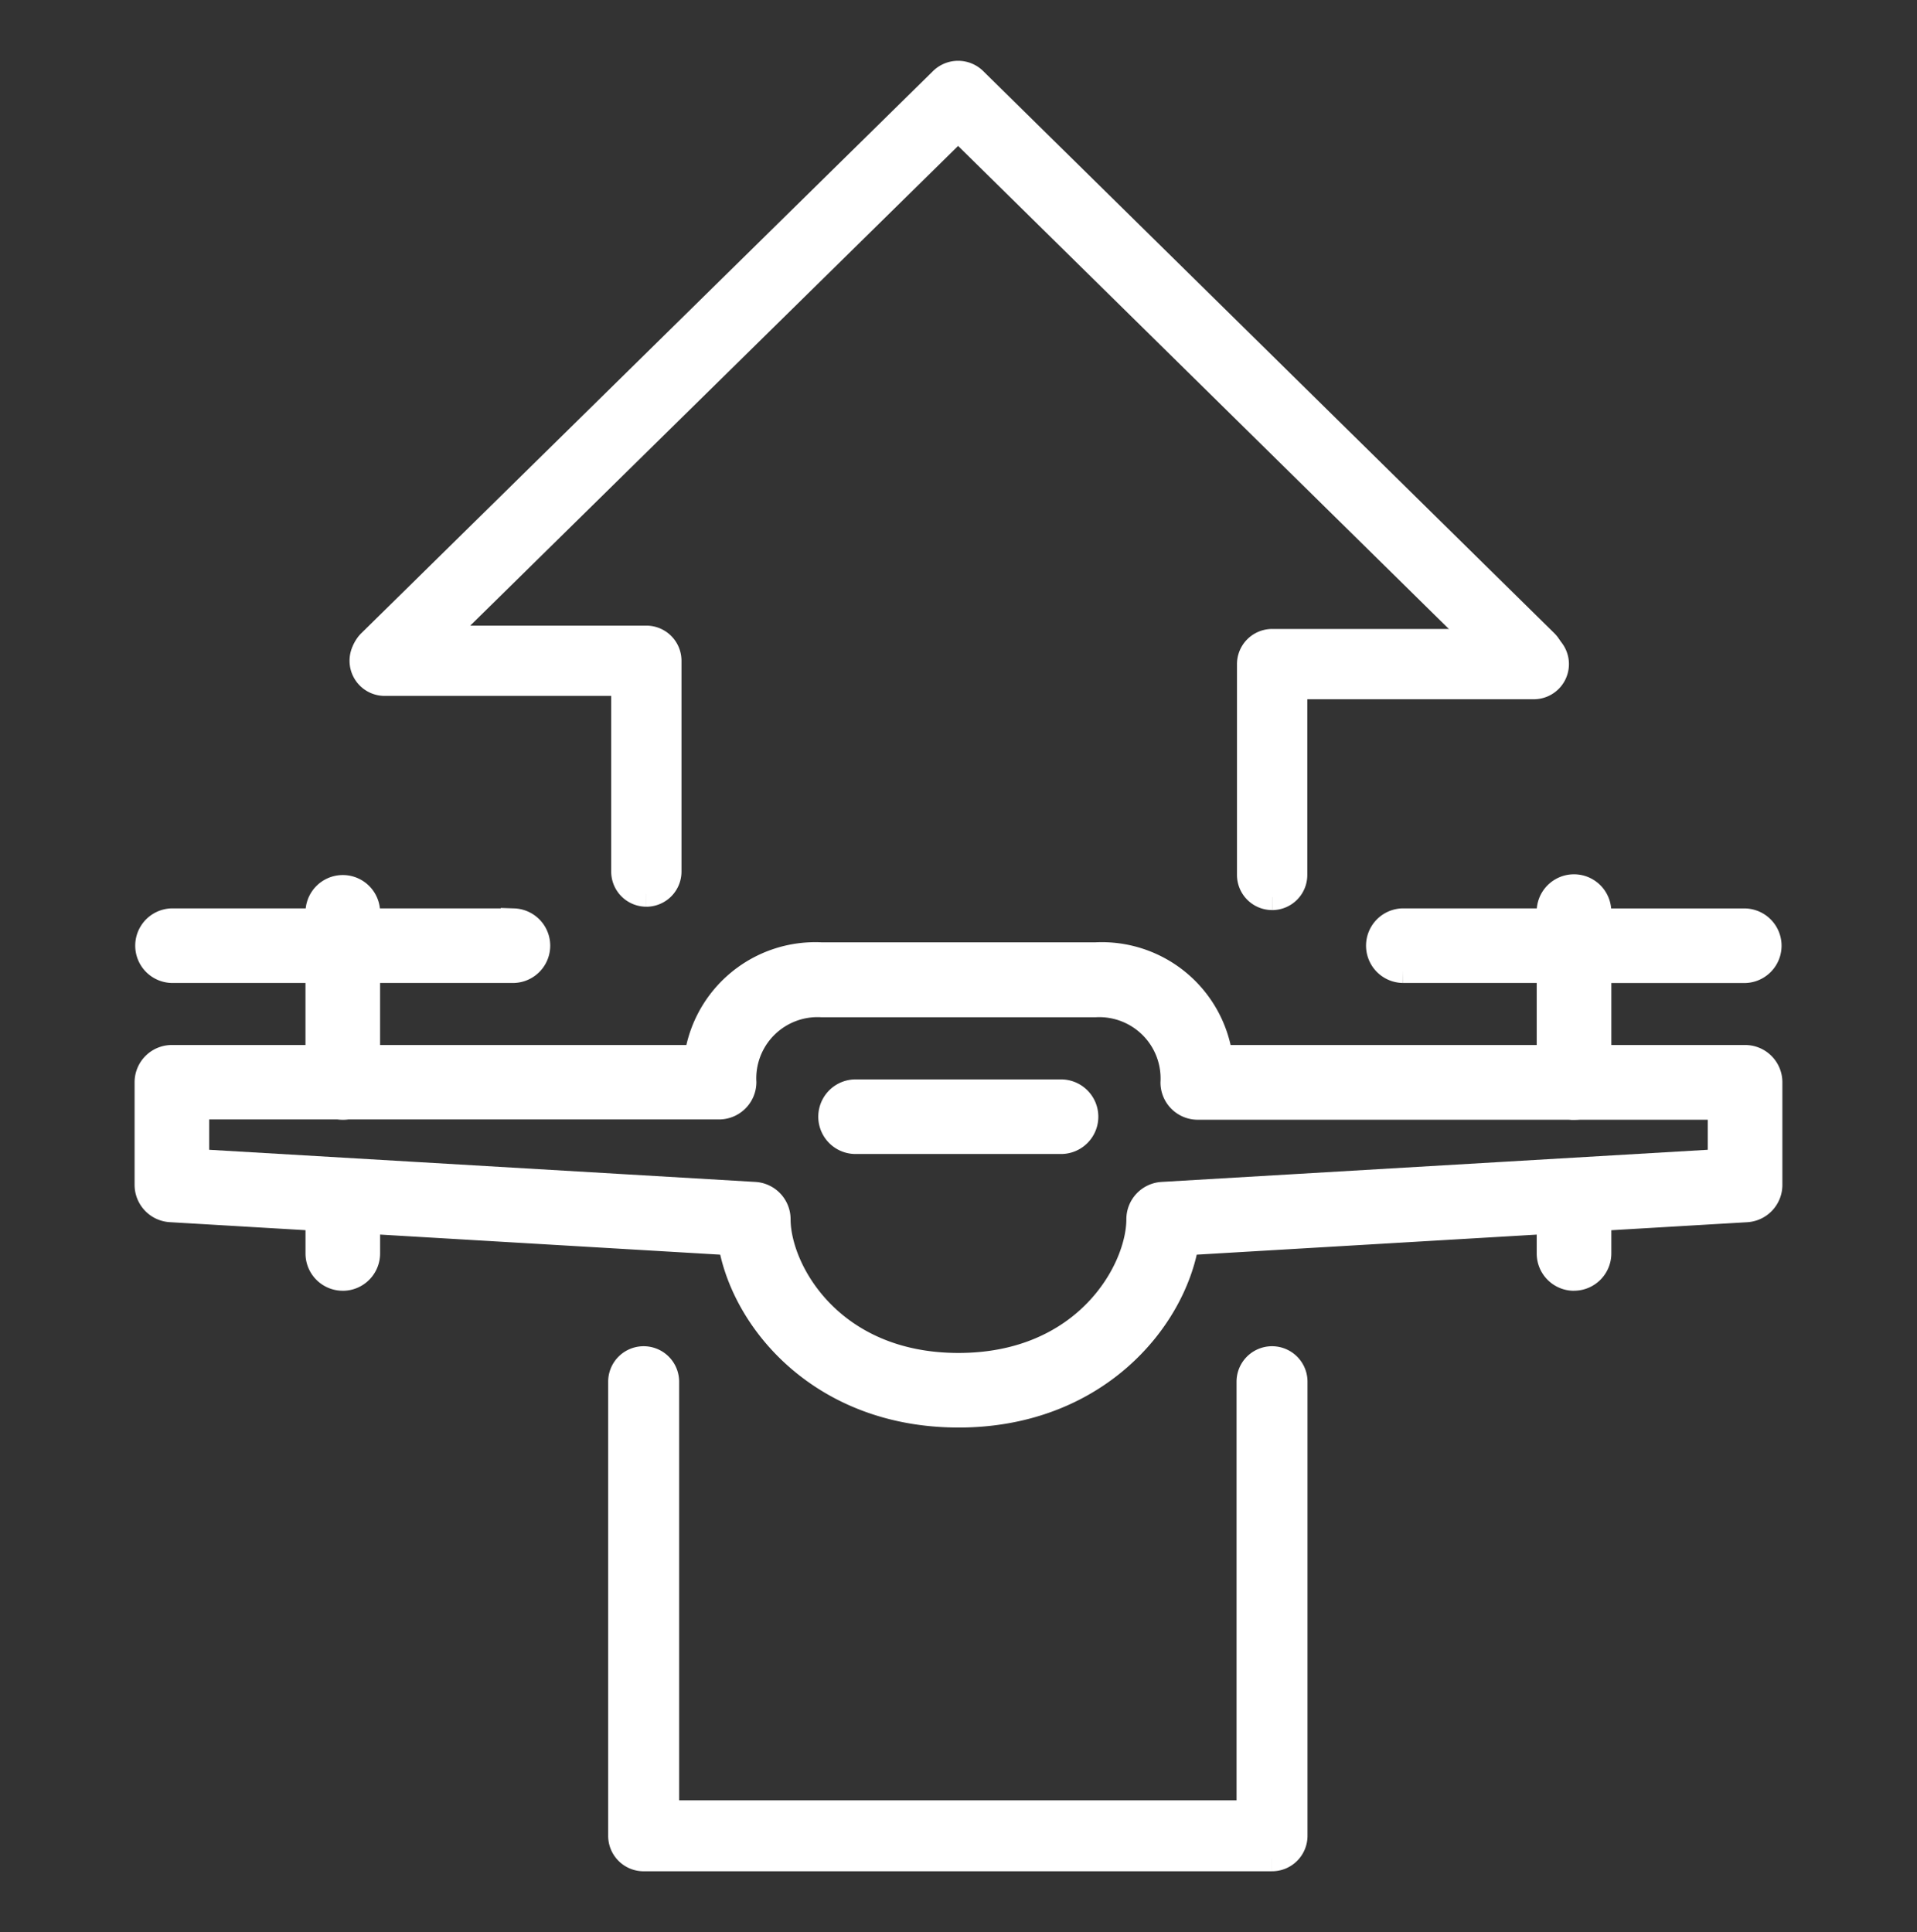 <svg xmlns="http://www.w3.org/2000/svg" xmlns:xlink="http://www.w3.org/1999/xlink" width="73.992" height="74.586" viewBox="0 0 73.992 74.586">
  <rect x="0" y="0" width="73.992" height="74.586" fill="#333333" stroke="none"/>
  <defs>
    <clipPath id="clip-path">
      <rect id="Rectangle_25" data-name="Rectangle 25" width="73.992" height="74.586" fill="none" stroke="#fff" stroke-width="1"/>
    </clipPath>
  </defs>
  <g id="Group_30" data-name="Group 30" transform="translate(6 5)">
    <g id="Group_29" data-name="Group 29" transform="translate(-6 -5)" clip-path="url(#clip-path)">
      <path id="Path_26" data-name="Path 26" d="M31.3,128.327c-5.256,0-8.279-3.615-8.781-6.65L.886,120.4A.944.944,0,0,1,0,119.46V115.5a.938.938,0,0,1,.935-.94H21.214a4.606,4.606,0,0,1,4.807-3.963H36.58a4.6,4.6,0,0,1,4.807,3.963H61.661a.938.938,0,0,1,.94.935v3.967a.943.943,0,0,1-.886.94l-21.633,1.275c-.509,3.036-3.532,6.651-8.782,6.651M1.879,118.576l21.555,1.269a.943.943,0,0,1,.886.94c0,1.976,2.047,5.663,6.98,5.663s6.98-3.687,6.98-5.663a.943.943,0,0,1,.886-.94l21.555-1.269v-2.131H40.537a.938.938,0,0,1-.94-.935v0a2.867,2.867,0,0,0-3.017-3.021H26.021A2.863,2.863,0,0,0,23,115.5a.944.944,0,0,1-.94.934H1.879Z" transform="translate(5.695 -73.718)" fill="#fff" stroke="#fff" stroke-width="1"/>
      <path id="Path_27" data-name="Path 27" d="M99.7,130.694H91.774a.94.94,0,1,1-.006-1.88H99.7a.94.94,0,0,1,0,1.88" transform="translate(-58.747 -86.644)" fill="#fff" stroke="#fff" stroke-width="1"/>
      <path id="Path_28" data-name="Path 28" d="M23.645,145.675a.938.938,0,0,1-.94-.935v-1.327a.94.94,0,0,1,1.879,0v1.323a.941.941,0,0,1-.94.94" transform="translate(-10.413 -96.346)" fill="#fff" stroke="#fff" stroke-width="1"/>
      <path id="Path_29" data-name="Path 29" d="M7.561,110.069a.938.938,0,0,1-.94-.935v-4.345H.959a.94.94,0,0,1,0-1.879H6.622v-.378a.94.94,0,0,1,1.879,0v.378h5.657a.94.94,0,0,1,0,1.879H8.5v4.341a.938.938,0,0,1-.936.94H7.561" transform="translate(5.67 -67.342)" fill="#fff" stroke="#fff" stroke-width="1"/>
      <path id="Path_30" data-name="Path 30" d="M187.216,145.642a.938.938,0,0,1-.94-.935v-1.327a.94.94,0,0,1,1.88,0V144.7a.942.942,0,0,1-.94.94" transform="translate(-126.462 -96.312)" fill="#fff" stroke="#fff" stroke-width="1"/>
      <path id="Path_31" data-name="Path 31" d="M171.067,110.035a.938.938,0,0,1-.94-.935v-4.345h-5.657a.94.94,0,0,1-.033-1.879h5.688V102.5a.94.94,0,0,1,1.88,0v.378h5.663a.94.94,0,0,1,0,1.879h-5.661v4.34a.938.938,0,0,1-.936.94Z" transform="translate(-110.313 -67.308)" fill="#fff" stroke="#fff" stroke-width="1"/>
      <path id="Path_32" data-name="Path 32" d="M147.3,85.343a.857.857,0,0,1-.856-.856v-8.14a.857.857,0,0,1,.856-.856h10.1a.856.856,0,1,1,0,1.713h-9.242v7.284a.857.857,0,0,1-.856.856" transform="translate(-98.199 -50.71)" fill="#fff" stroke="#fff" stroke-width="1"/>
      <path id="Path_33" data-name="Path 33" d="M88.037,177H63.784a.869.869,0,0,1-.87-.869V158.6a.869.869,0,0,1,1.739,0v16.661H87.168V158.6a.869.869,0,1,1,1.739,0V176.13a.869.869,0,0,1-.869.869" transform="translate(-38.94 -105.26)" fill="#fff" stroke="#fff" stroke-width="1"/>
      <path id="Path_34" data-name="Path 34" d="M29.589,23.441a.869.869,0,0,1-.61-1.489L51.038.258A.881.881,0,0,1,52.271.244L74.322,21.952a.869.869,0,0,1-1.22,1.239L51.662,2.084,30.2,23.191a.866.866,0,0,1-.61.25" transform="translate(-14.681 2.848)" fill="#fff" stroke="#fff" stroke-width="1"/>
      <path id="Path_35" data-name="Path 35" d="M39.513,84.9a.856.856,0,0,1-.856-.856V76.762H29.414a.856.856,0,1,1,0-1.713h10.1a.857.857,0,0,1,.856.856v8.14a.857.857,0,0,1-.856.856" transform="translate(-14.566 -50.397)" fill="#fff" stroke="#fff" stroke-width="1"/>
    </g>
  </g>
</svg>
